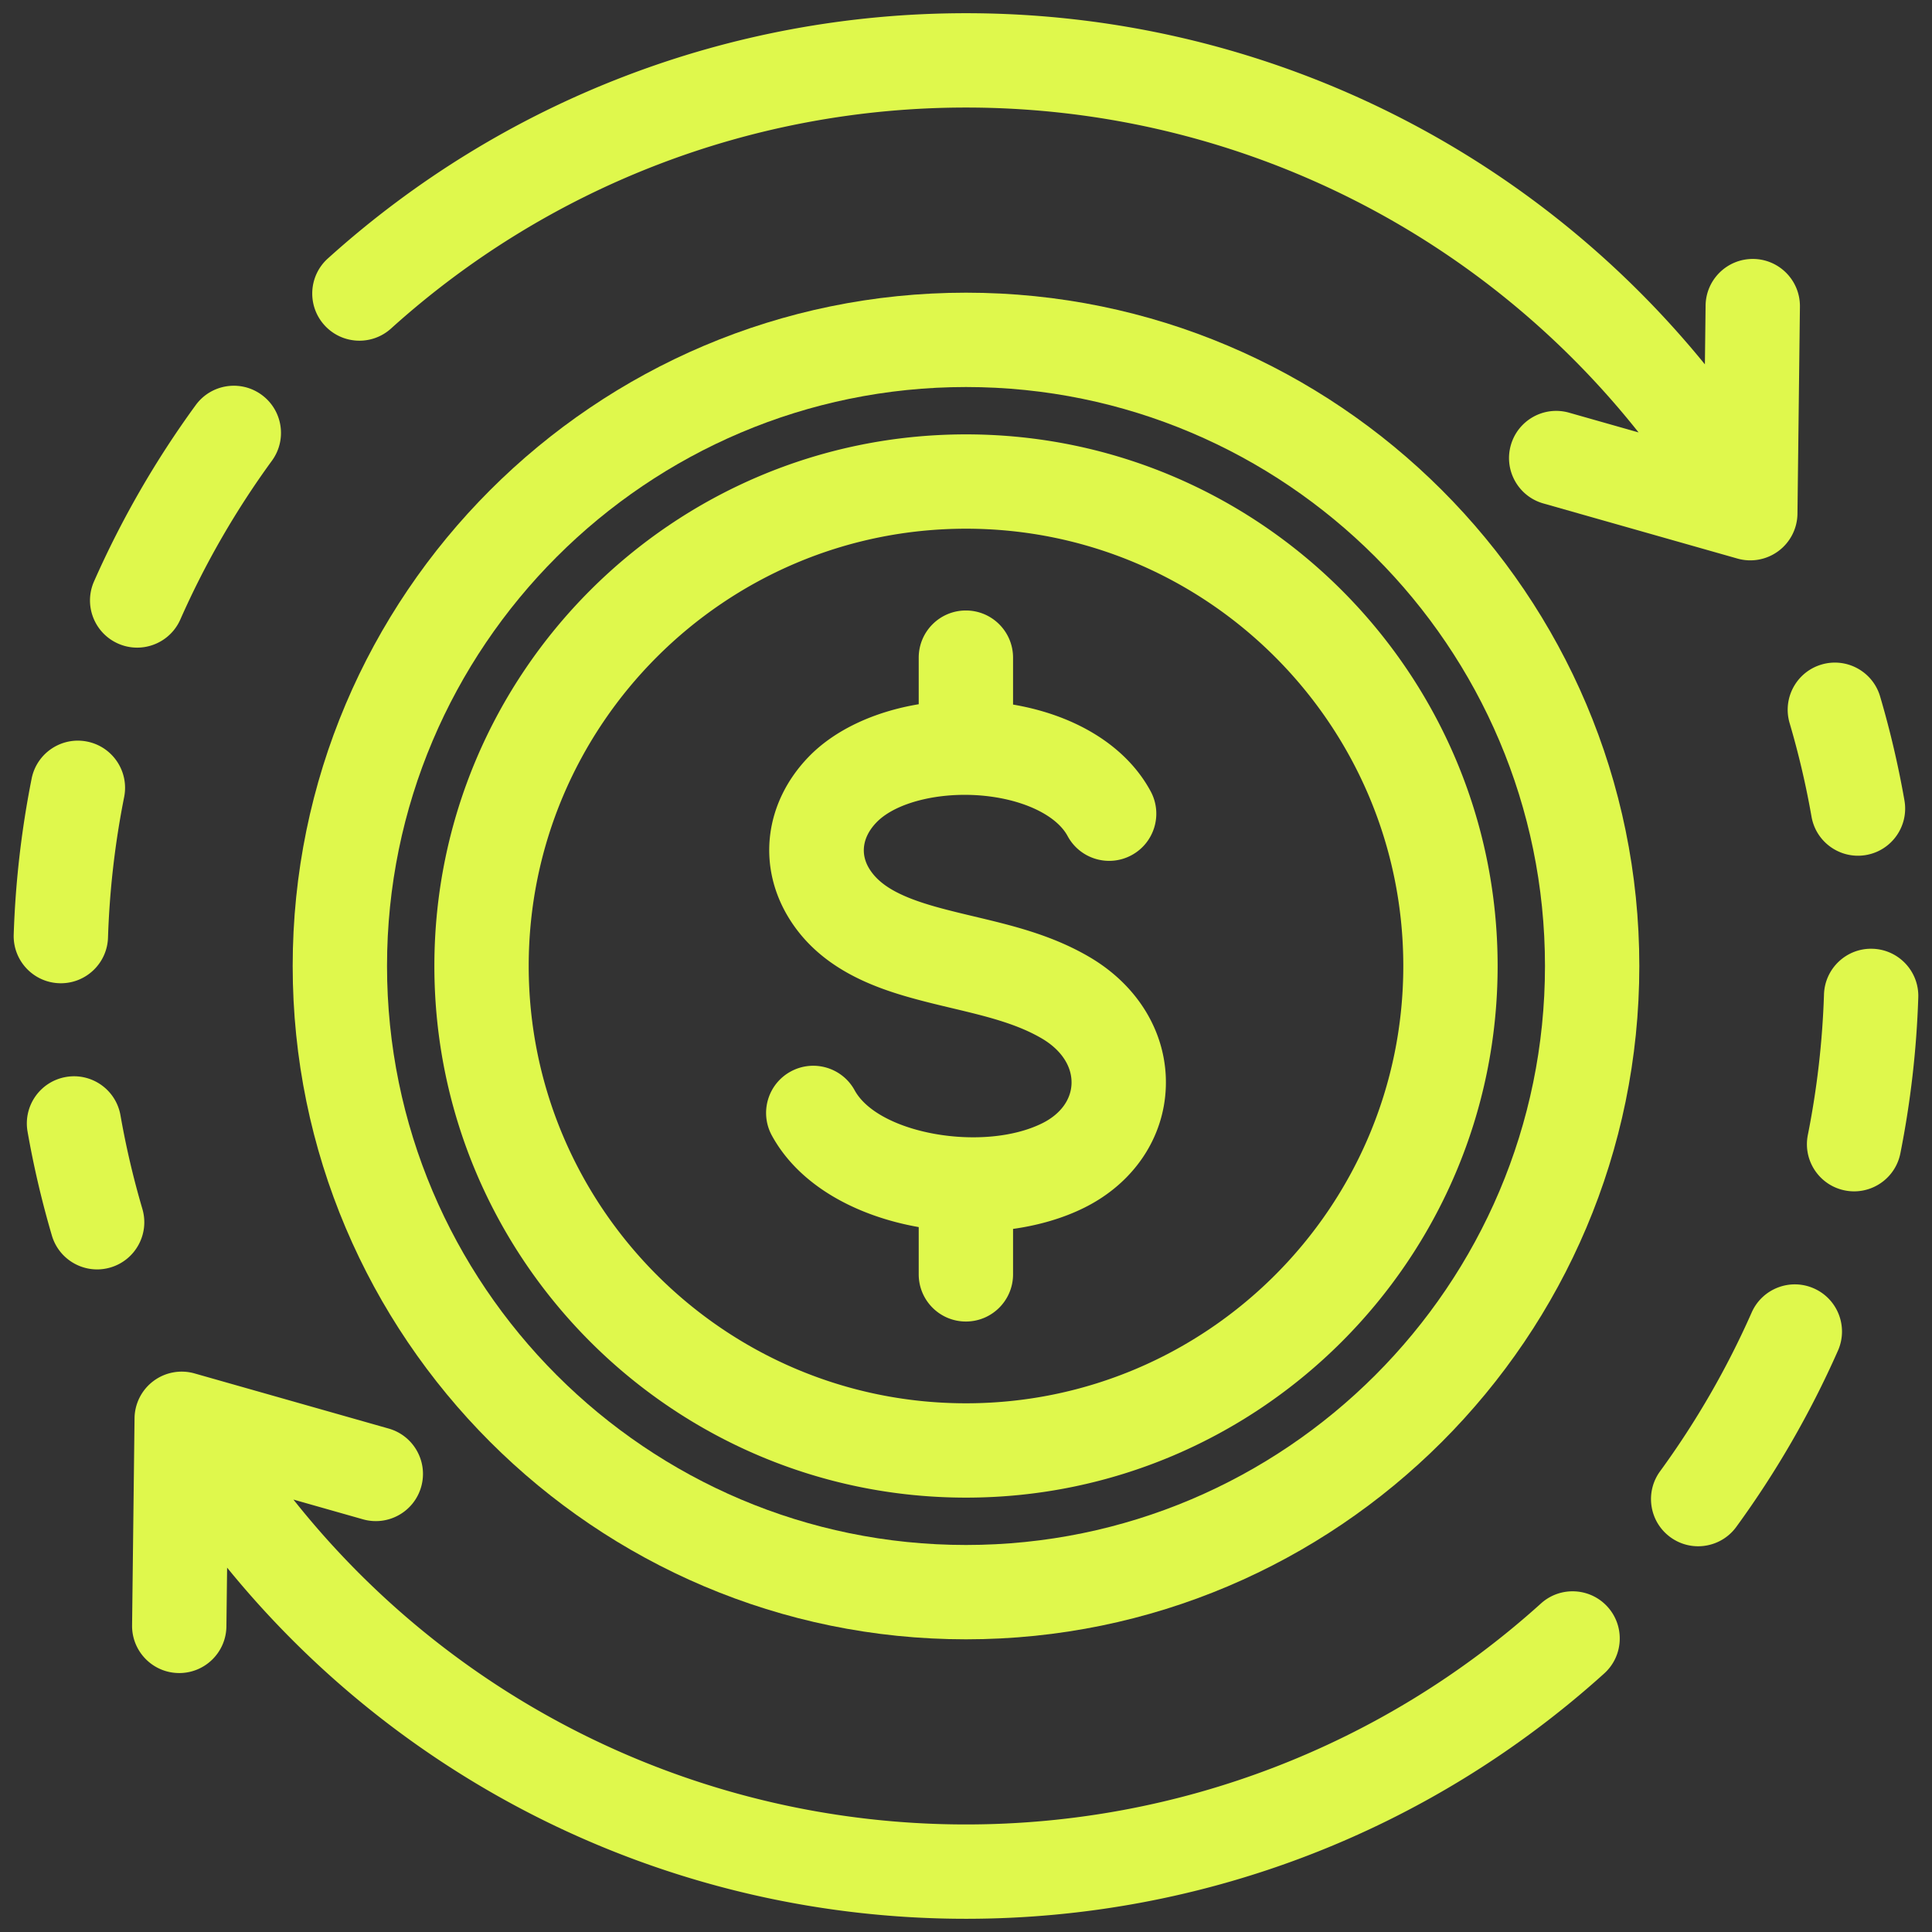 <svg viewBox="0 0 512 512" xmlns="http://www.w3.org/2000/svg" data-name="Layer 1" width="300" height="300"><rect x="0" y="0" width="512" height="512" fill="#333333" stroke="none"/><path d="M256 409.435c84.604 0 153.435-68.831 153.435-153.435S340.604 102.565 256 102.565 102.565 171.396 102.565 256 171.396 409.435 256 409.435zm0-294.322c77.686 0 140.887 63.202 140.887 140.887S333.685 396.887 256 396.887 115.113 333.685 115.113 256 178.315 115.113 256 115.113z" fill="none" data-original-color="#8bcfffff"/><g fill="#dff84c"><path d="M474.268 191.627a227.024 227.024 0 0 1 5.806 24.805c1.064 6.07 6.34 10.343 12.297 10.343.716 0 1.443-.062 2.173-.19 6.8-1.192 11.346-7.671 10.153-14.471a252.036 252.036 0 0 0-6.447-27.547c-1.95-6.623-8.898-10.411-15.521-8.461s-10.411 8.898-8.461 15.521zM15.723 260.566c.138.005.275.007.413.007 6.716 0 12.267-5.333 12.486-12.094a228.95 228.95 0 0 1 4.279-37.25c1.351-6.77-3.043-13.353-9.813-14.704-6.775-1.354-13.354 3.043-14.704 9.813a254.049 254.049 0 0 0-4.75 41.33c-.224 6.9 5.188 12.675 12.088 12.898zM276.236 297.659c-15.525 7.724-43.42 2.833-49.747-8.723-3.314-6.055-10.911-8.277-16.967-4.962s-8.277 10.911-4.962 16.967c7.261 13.264 22.424 21.34 38.91 24.251v12.524c0 6.903 5.597 12.5 12.5 12.5s12.5-5.597 12.5-12.5v-12.043c6.82-.959 13.285-2.836 18.902-5.631 13.043-6.488 21.112-18.443 21.582-31.977.481-13.841-7.067-26.708-20.191-34.417-9.996-5.871-20.469-8.365-30.598-10.777-3.438-.819-6.684-1.592-9.911-2.492-9.793-2.731-15.128-5.75-17.843-10.095-2.501-4.003-1.831-8.492 1.84-12.315 5.41-5.636 18.176-8.523 30.354-6.862 9.779 1.332 17.567 5.339 20.324 10.457 3.275 6.078 10.856 8.35 16.933 5.077 6.078-3.274 8.351-10.855 5.077-16.933-6.365-11.814-19.574-20.109-36.468-22.99v-12.433c0-6.904-5.597-12.5-12.5-12.5s-12.5 5.596-12.5 12.5v12.342c-11.88 1.984-22.378 6.866-29.254 14.029-11.701 12.188-13.666 29.018-5.008 42.874 7.987 12.787 21.473 17.903 32.33 20.931 3.687 1.028 7.32 1.894 10.833 2.73 8.723 2.078 16.961 4.04 23.729 8.015 5.16 3.031 8.027 7.402 7.868 11.992-.148 4.279-2.967 8.092-7.733 10.463zM483.378 263.523a229.05 229.05 0 0 1-4.28 37.25c-1.351 6.77 3.042 13.354 9.812 14.704.826.165 1.648.244 2.459.244 5.839 0 11.059-4.112 12.245-10.057a254.023 254.023 0 0 0 4.75-41.331c.224-6.899-5.188-12.675-12.087-12.898-6.901-.24-12.675 5.188-12.899 12.088z" data-original-color="#458effff"/><path d="M256 396.887c77.686 0 140.887-63.202 140.887-140.887S333.685 115.113 256 115.113 115.113 178.315 115.113 256 178.315 396.887 256 396.887zm0-256.774c63.9 0 115.887 51.987 115.887 115.887S319.9 371.887 256 371.887 140.113 319.901 140.113 256 192.1 140.113 256 140.113zM31.303 170.562a12.461 12.461 0 0 0 5.043 1.068c4.8 0 9.377-2.78 11.441-7.453a227.648 227.648 0 0 1 24.276-42.085c4.068-5.578 2.844-13.397-2.733-17.465-5.578-4.069-13.398-2.844-17.465 2.733a252.644 252.644 0 0 0-26.946 46.716c-2.79 6.315.069 13.695 6.384 16.485z" data-original-color="#458effff"/><path d="M103.624 87.067C145.466 49.299 199.582 28.5 256 28.5c69.902 0 135.209 31.86 178.24 86.097l-18.416-5.23c-6.64-1.885-13.553 1.969-15.439 8.609s1.968 13.553 8.609 15.439l51.438 14.609a12.497 12.497 0 0 0 15.914-11.875l.653-54.877c.082-6.903-5.447-12.566-12.35-12.648h-.152c-6.834 0-12.415 5.499-12.496 12.351l-.186 15.583C404.052 37.879 332.511 3.5 256 3.5c-62.618 0-122.682 23.087-169.127 65.008-5.125 4.626-5.529 12.53-.904 17.655 4.627 5.125 12.531 5.53 17.655.904zM37.732 320.373a227.079 227.079 0 0 1-5.806-24.805c-1.192-6.799-7.667-11.346-14.47-10.153-6.8 1.192-11.346 7.67-10.154 14.471a252.145 252.145 0 0 0 6.447 27.547c1.603 5.445 6.584 8.974 11.986 8.974 1.168 0 2.357-.166 3.535-.512 6.623-1.95 10.411-8.898 8.461-15.521zM47.352 443.376h.152c6.834 0 12.415-5.499 12.496-12.351l.186-15.583C107.948 474.12 179.489 508.499 256 508.499c62.618 0 122.682-23.087 169.127-65.008 5.125-4.625 5.529-12.53.904-17.655-4.625-5.124-12.529-5.528-17.655-.904-41.843 37.767-95.958 58.566-152.376 58.566-69.902 0-135.209-31.86-178.239-86.097l18.416 5.23c6.642 1.887 13.553-1.968 15.439-8.609s-1.968-13.553-8.609-15.439l-51.438-14.609a12.498 12.498 0 0 0-15.914 11.875l-.653 54.877c-.082 6.903 5.447 12.566 12.35 12.648zM450.025 409.775c3.857 0 7.663-1.78 10.11-5.135a252.624 252.624 0 0 0 26.945-46.716c2.79-6.315-.069-13.695-6.384-16.484-6.315-2.79-13.695.069-16.485 6.384a227.633 227.633 0 0 1-24.276 42.085c-4.068 5.578-2.844 13.397 2.734 17.465a12.443 12.443 0 0 0 7.355 2.402z" data-original-color="#458effff"/><path d="M256 434.435c98.389 0 178.435-80.045 178.435-178.435S354.39 77.565 256 77.565 77.565 157.61 77.565 256 157.61 434.435 256 434.435zm0-331.869c84.604 0 153.435 68.831 153.435 153.435S340.604 409.436 256 409.436s-153.435-68.831-153.435-153.435S171.396 102.566 256 102.566z" data-original-color="#458effff"/></g></svg>